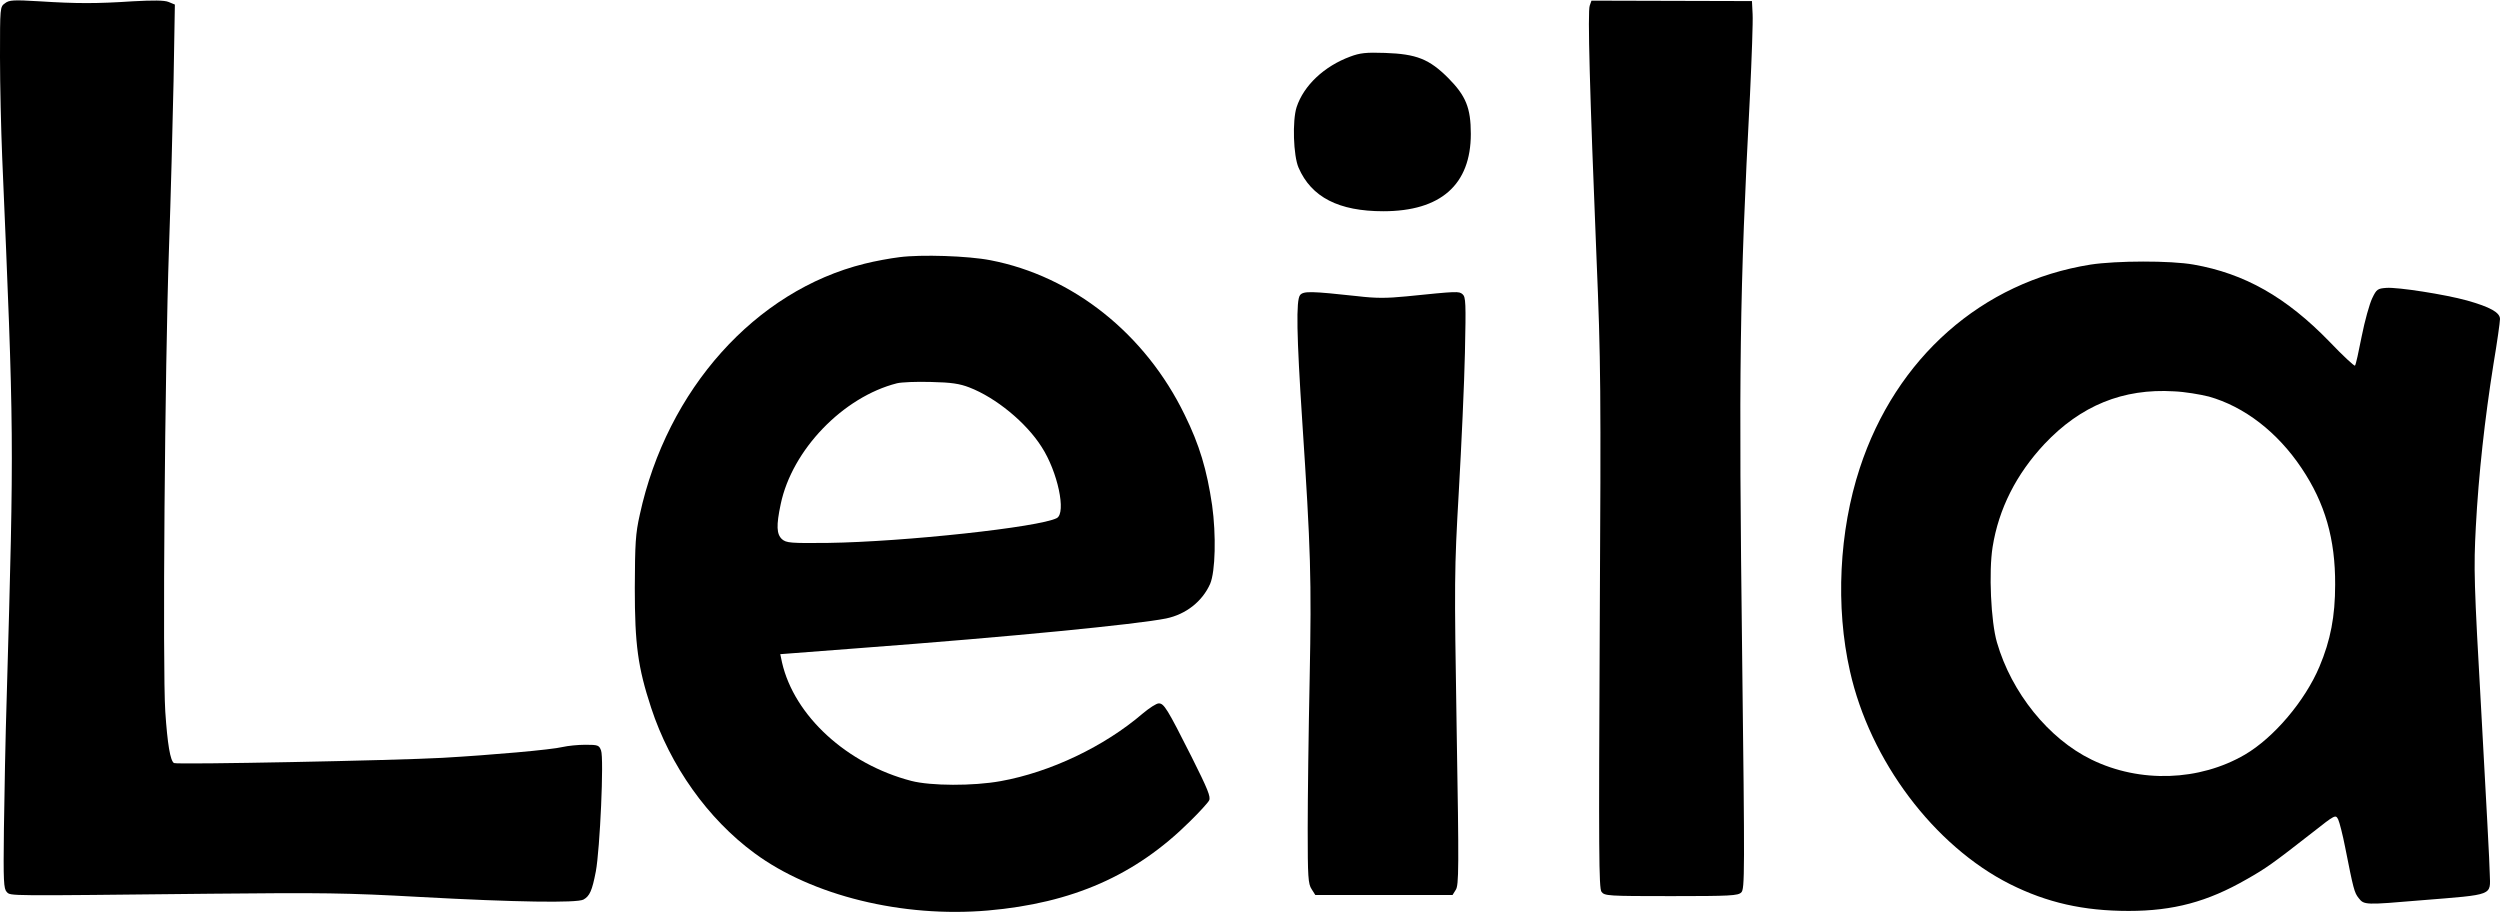 <?xml version="1.0" encoding="UTF-8" standalone="yes"?>
<svg version="1.0" xmlns="http://www.w3.org/2000/svg" width="100%" height="100%" viewBox="0 0 1148 419" preserveAspectRatio="xMidYMid meet">
  <g transform="translate(0,419) scale(0.1,-0.1)" fill="#000000" stroke="none">
    <path d="M23 4175 c-23 -16 -23 -19 -23 -248 0 -128 5 -333 10 -457 55 -1286
55 -1280 21 -2475 -6 -187 -11 -462 -13 -612 -3 -242 -1 -274 13 -289 19 -19
-11 -18 939 -8 507 5 620 4 960 -15 439 -24 718 -28 749 -12 29 16 40 41 57
129 19 101 38 521 24 556 -9 24 -14 26 -72 26 -35 0 -81 -5 -103 -10 -53 -13
-327 -37 -553 -50 -212 -12 -1221 -32 -1233 -24 -17 10 -30 86 -40 236 -13
201 -2 1580 17 2128 8 228 17 573 21 767 l6 352 -29 12 c-20 8 -69 8 -164 3
-167 -11 -257 -11 -430 0 -118 7 -138 6 -157 -9z"/>
    <path d="M7300 4164 c-10 -26 0 -395 31 -1154 20 -479 21 -597 15 -1705 -5
-1024 -4 -1194 8 -1210 14 -19 28 -20 320 -20 273 0 307 2 322 17 16 16 16 84
4 1083 -16 1320 -12 1667 36 2580 8 171 14 337 12 370 l-3 60 -368 1 -369 1
-8 -23z"/>
    <path d="M6200 3930 c-119 -44 -213 -132 -246 -232 -20 -62 -15 -223 9 -278
59 -136 185 -200 389 -200 264 0 402 122 402 355 0 120 -23 175 -103 256 -88
88 -146 111 -291 116 -87 3 -115 0 -160 -17z"/>
    <path d="M4130 3009 c-41 -5 -113 -18 -160 -30 -501 -124 -907 -577 -1032
-1152 -20 -89 -22 -131 -23 -337 0 -260 14 -364 75 -550 87 -266 260 -510 475
-668 264 -195 680 -297 1072 -263 388 34 677 161 926 408 44 43 84 87 89 97 9
16 -6 52 -80 200 -113 224 -127 246 -151 246 -11 0 -43 -21 -73 -46 -177 -152
-425 -270 -653 -311 -127 -23 -321 -22 -410 1 -296 77 -538 299 -594 544 l-8
38 366 28 c693 52 1272 109 1406 136 91 19 166 78 202 159 24 56 28 225 9 361
-24 163 -58 277 -126 415 -181 373 -514 637 -892 710 -102 20 -318 27 -418 14z
m321 -598 c122 -47 261 -161 332 -273 74 -114 114 -303 70 -327 -80 -42 -702
-109 -1049 -114 -176 -2 -193 0 -213 17 -25 23 -27 62 -6 161 52 249 286 492
534 555 20 5 90 8 156 6 94 -2 132 -8 176 -25z"/>
    <path d="M9600 2975 c-498 -79 -894 -428 -1060 -935 -95 -289 -112 -637 -45
-932 92 -411 386 -802 735 -978 170 -85 337 -123 545 -123 205 0 362 42 541
145 90 51 117 70 304 216 104 82 105 82 117 59 6 -13 21 -71 32 -128 38 -192
42 -208 62 -233 25 -32 29 -32 289 -10 335 27 316 20 313 121 0 37 -18 365
-38 728 -35 617 -36 673 -26 866 13 243 41 495 81 747 17 101 30 194 30 207 0
30 -45 55 -151 85 -101 28 -319 62 -371 58 -40 -3 -45 -6 -65 -48 -12 -25 -34
-103 -48 -174 -14 -71 -27 -132 -31 -135 -3 -3 -56 46 -117 110 -199 205 -390
313 -624 354 -106 19 -355 18 -473 0z m543 -606 c163 -46 315 -163 426 -329
108 -161 155 -326 154 -535 0 -145 -21 -255 -72 -376 -66 -157 -209 -326 -342
-404 -209 -122 -482 -132 -705 -23 -197 96 -367 307 -434 538 -28 96 -38 325
-20 438 28 176 109 335 238 473 167 177 361 256 595 242 49 -2 120 -14 160
-24z"/>
    <path d="M5970 2835 c-19 -23 -16 -184 10 -580 39 -593 43 -721 34 -1180 -5
-242 -9 -553 -9 -690 0 -223 2 -254 18 -278 l17 -27 315 0 315 0 15 24 c14 22
15 93 4 737 -11 689 -11 727 10 1094 12 209 25 495 28 635 5 230 4 256 -11
269 -17 14 -22 14 -258 -10 -91 -9 -141 -9 -225 1 -212 23 -247 24 -263 5z"/>
  </g>
</svg>